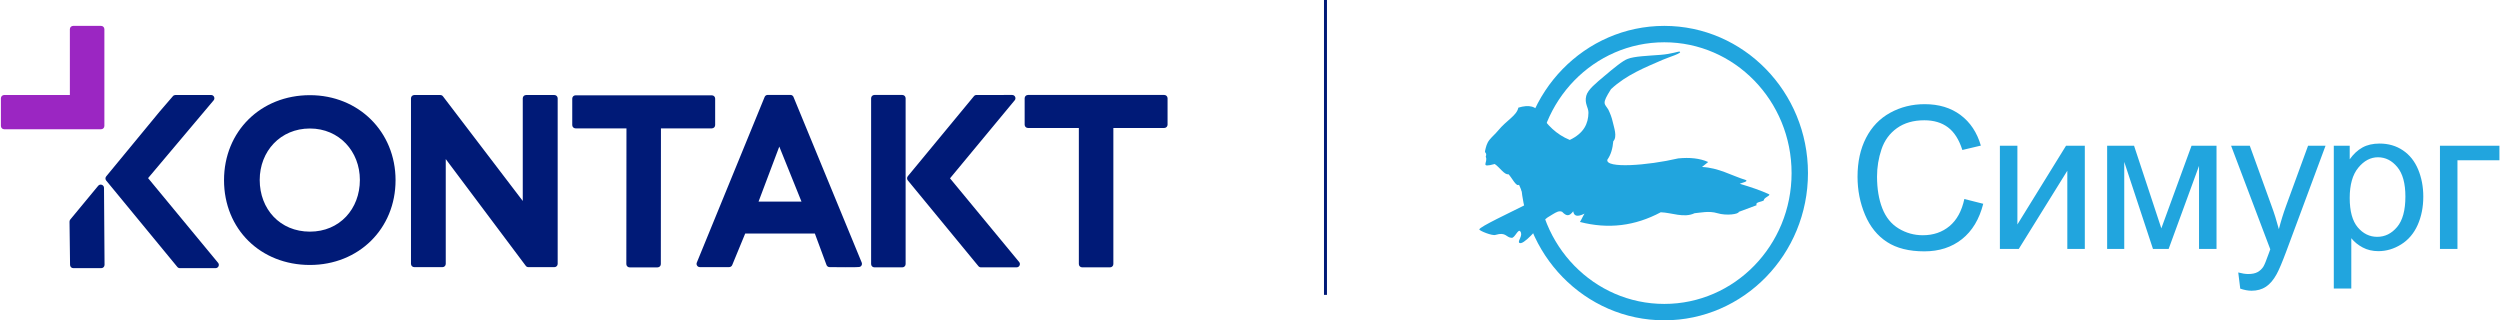 <?xml version="1.0" encoding="UTF-8"?> <svg xmlns="http://www.w3.org/2000/svg" width="2521" height="323" viewBox="0 0 2521 323" fill="none"><g clip-path="url(#clip0_3540_82)"><path fill-rule="evenodd" clip-rule="evenodd" d="M1036.58 95.761H1174.04C1175.88 95.761 1177.37 97.239 1177.37 99.06V125.753C1177.37 127.574 1175.88 129.053 1174.04 129.053H1122.71V266.295C1122.71 268.116 1121.22 269.594 1119.39 269.594H1091.24C1089.4 269.594 1087.91 268.116 1087.91 266.295V129.053H1036.58C1034.75 129.053 1033.26 127.574 1033.26 125.753V99.06C1033.26 97.239 1034.75 95.761 1036.58 95.761ZM160.945 112.561L174.392 96.948C175.043 96.193 175.976 95.8 176.909 95.8L212.866 95.789C215.805 95.789 217.254 99.276 215.281 101.355L149.324 179.618L219.92 265.028C221.713 267.194 220.112 270.404 217.362 270.404L181.405 270.415C180.316 270.415 179.353 269.895 178.743 269.094L107.084 182.062C106.066 180.826 106.103 179.077 107.084 177.887L160.943 112.563L160.945 112.561ZM70.643 266.886L70.1 223.52C70.091 222.716 70.375 221.974 70.852 221.395L99.007 187.357C100.984 184.963 104.865 186.396 104.876 189.433L105.423 267.105C105.428 268.917 103.95 270.4 102.122 270.404L73.956 270.415C71.97 270.415 70.577 268.819 70.641 266.889L70.643 266.886ZM1023.04 101.359L957.992 179.823L1027.71 264.205C1029.5 266.371 1027.9 269.581 1025.15 269.581L989.195 269.592C988.065 269.592 987.066 269.031 986.468 268.175L915.422 181.872C914.391 180.612 914.454 178.815 915.499 177.629L982.143 96.972C982.798 96.182 983.744 95.772 984.701 95.772L1020.66 95.761C1023.62 95.761 1025.07 99.298 1023.05 101.359H1023.04ZM225.91 181.697C225.91 132.439 262.961 95.972 312.512 95.972C361.659 95.972 398.879 132.911 398.879 181.697C398.879 230.647 361.758 267.19 312.512 267.19C262.851 267.19 225.91 231.138 225.91 181.697ZM261.894 181.465C261.894 210.834 282.347 233.588 312.512 233.588C342.559 233.588 362.898 210.646 362.898 181.465C362.898 152.68 342.079 129.574 312.512 129.574C282.818 129.574 261.894 152.486 261.894 181.465ZM446.176 269.393H417.762C415.925 269.393 414.438 267.915 414.438 266.094V99.125C414.438 97.302 415.927 95.826 417.762 95.826H444.046C445.186 95.826 446.187 96.396 446.785 97.258L527.157 202.648V99.125C527.157 97.302 528.647 95.826 530.481 95.826H559.038C560.873 95.826 562.362 97.304 562.362 99.125V266.094C562.362 267.915 560.873 269.393 559.038 269.393H532.848C531.66 269.393 530.62 268.777 530.033 267.849L449.5 160.406V266.094C449.5 267.915 448.01 269.393 446.176 269.393ZM631.723 129.448H580.38C578.546 129.448 577.057 127.97 577.057 126.148V99.42C577.057 97.597 578.546 96.121 580.38 96.121H717.841C719.677 96.121 721.164 97.599 721.164 99.42V126.148C721.164 127.97 719.675 129.448 717.841 129.448H666.503L666.386 266.328C666.386 268.142 664.901 269.614 663.073 269.614L634.919 269.625C633.084 269.625 631.595 268.146 631.595 266.325L631.723 129.446V129.448ZM735.293 269.352L705.727 269.358C703.287 269.358 701.719 266.856 702.698 264.699L771.059 97.767C771.581 96.486 772.826 95.71 774.139 95.71L797.089 95.706C798.596 95.706 799.865 96.702 800.276 98.066L868.981 264.821C869.667 266.5 868.858 268.419 867.164 269.098C865.472 269.782 840.51 269.354 836.557 269.356C835.057 269.356 833.792 268.373 833.376 267.02L821.7 235.494H751.468L738.355 267.297C737.834 268.572 736.6 269.339 735.291 269.349L735.293 269.352ZM808.228 203.301L785.835 147.8L764.913 203.301H808.226H808.228ZM878.429 266.293V99.06C878.429 97.239 879.918 95.761 881.753 95.761H909.903C911.74 95.761 913.227 97.239 913.227 99.06V266.293C913.227 268.114 911.738 269.592 909.903 269.592H881.753C879.918 269.592 878.429 268.114 878.429 266.293Z" fill="#001A77"></path><path fill-rule="evenodd" clip-rule="evenodd" d="M105.255 29.403V127.037C105.255 128.86 103.766 130.336 101.931 130.336H4.238C2.403 130.336 0.914 128.858 0.914 127.037V99.09C0.914 97.269 2.403 95.79 4.238 95.79H70.453V29.403C70.453 27.582 71.942 26.104 73.776 26.104H101.931C103.766 26.104 105.255 27.582 105.255 29.403Z" fill="#9B26C2"></path></g><g clip-path="url(#clip1_3540_82)"><path d="M1980.84 200.681L1999.9 205.494C1995.92 221.105 1988.76 232.97 1978.44 241.16C1968.11 249.35 1955.47 253.461 1940.53 253.461C1925.09 253.461 1912.52 250.319 1902.82 244.001C1893.13 237.717 1885.78 228.592 1880.73 216.657C1875.68 204.691 1873.14 191.889 1873.14 178.183C1873.14 163.241 1875.98 150.207 1881.7 139.075C1887.42 127.945 1895.54 119.487 1906.07 113.704C1916.6 107.921 1928.2 105.046 1940.83 105.046C1955.21 105.046 1967.27 108.689 1977.03 116.011C1986.83 123.332 1993.65 133.592 1997.49 146.83L1978.84 151.241C1975.53 140.814 1970.68 133.191 1964.37 128.445C1958.05 123.665 1950.09 121.293 1940.5 121.293C1929.5 121.293 1920.28 123.935 1912.89 129.215C1905.5 134.498 1900.29 141.615 1897.31 150.507C1894.3 159.433 1892.8 168.624 1892.8 178.083C1892.8 190.284 1894.57 200.948 1898.11 210.038C1901.66 219.163 1907.17 225.949 1914.66 230.462C1922.15 234.975 1930.24 237.214 1938.96 237.214C1949.59 237.214 1958.55 234.139 1965.9 228.022C1973.26 221.87 1978.24 212.78 1980.84 200.678V200.681ZM2016.69 146.965H2034.34V226.354L2083.38 146.965H2102.33V251.054H2084.68V172.169L2035.71 251.054H2016.69V146.965ZM2124.84 146.965H2151.98L2179.49 230.263L2209.94 146.965H2235.14V251.054H2217.5V167.255L2186.84 251.054H2171.07L2142.09 163.241V251.054H2124.84V146.965ZM2259.06 291.066L2257.05 274.754C2260.93 275.789 2264.27 276.326 2267.15 276.326C2271.09 276.326 2274.24 275.656 2276.58 274.352C2278.95 273.048 2280.89 271.21 2282.39 268.87C2283.5 267.098 2285.3 262.718 2287.78 255.7C2288.11 254.733 2288.61 253.294 2289.35 251.388L2249.84 146.965H2268.69L2290.42 207.066C2293.26 214.652 2295.76 222.675 2298 231.098C2300.04 223.176 2302.45 215.355 2305.26 207.667L2327.45 146.965H2345.07L2305.72 252.86C2301.48 264.258 2298.17 272.08 2295.8 276.39C2292.66 282.174 2289.04 286.418 2285 289.126C2280.92 291.833 2276.08 293.171 2270.46 293.171C2267.05 293.171 2263.24 292.468 2259.06 291.064L2259.06 291.066ZM2353.4 290.965V146.965H2369.45V160.637C2373.22 155.355 2377.5 151.378 2382.28 148.737C2387.03 146.096 2392.81 144.759 2399.6 144.759C2408.49 144.759 2416.31 147.031 2423.1 151.61C2429.88 156.157 2435 162.608 2438.47 170.897C2441.91 179.22 2443.65 188.313 2443.65 198.241C2443.65 208.836 2441.75 218.396 2437.94 226.92C2434.13 235.409 2428.58 241.929 2421.29 246.474C2414.04 250.988 2406.38 253.261 2398.36 253.261C2392.48 253.261 2387.19 252.024 2382.55 249.55C2377.87 247.077 2374.06 243.968 2371.05 240.192V290.965H2353.4H2353.4ZM2369.45 199.646C2369.45 212.983 2372.16 222.843 2377.54 229.228C2382.95 235.613 2389.5 238.821 2397.19 238.821C2405.01 238.821 2411.7 235.512 2417.25 228.893C2422.83 222.275 2425.6 212.046 2425.6 198.173C2425.6 184.937 2422.9 175.043 2417.45 168.459C2412 161.872 2405.51 158.596 2397.96 158.596C2390.47 158.596 2383.86 162.105 2378.11 169.093C2372.32 176.113 2369.45 186.273 2369.45 199.644V199.646ZM2460.45 146.967H2520.42V161.607H2478.1V251.057H2460.45V146.968L2460.45 146.967Z" fill="#21A5DE"></path><path fill-rule="evenodd" clip-rule="evenodd" d="M1491.74 231.357C1491.87 228.723 1523.81 213.905 1540.09 205.595C1537.32 199.169 1534.55 192.744 1531.78 186.319C1528.87 188.567 1524.69 179.229 1521.15 175.684C1517.23 176.687 1512.38 168.814 1507.29 165.38C1491.4 169.686 1501.06 163.799 1498.22 158.067C1499.76 153.718 1496.98 154.673 1497.55 152.112C1498.45 148.109 1499.24 144.383 1502.13 140.852C1504.67 137.745 1507.9 135.025 1510.53 131.842C1519.68 120.78 1529.33 116.787 1531.12 108.547C1542.02 105.244 1549.28 107.148 1552.72 114.53C1560.05 126.003 1569.39 135.569 1582.97 141.116C1597.24 134.288 1601.62 124.627 1601.79 113.772C1601.88 108.282 1597.57 104.517 1599.58 96.582C1601.21 90.193 1609.91 83.422 1617.76 76.757C1627.36 68.611 1636.63 61 1641.46 59.358C1648.11 56.721 1661.63 56.301 1674.48 55.306C1685.65 54.443 1692.45 51.737 1693.64 52.046C1697.45 53.283 1682.52 57.732 1676.39 60.416C1659.34 67.882 1640.03 75.385 1624.51 89.935C1614.75 105.316 1618.02 104.148 1621.85 110.54C1623.66 114.303 1625.28 118.29 1626.3 122.989C1627.45 128.317 1631.16 137.889 1626.83 142.447C1626.22 149.714 1624.41 156.059 1620.85 161.059C1618.79 170.019 1661.08 167.029 1692.31 159.729C1703.91 158.579 1714.13 159.588 1722.55 163.386C1720.45 164.827 1718.41 166.93 1716.3 168.369C1733.23 169.214 1745.93 177.012 1760.77 181.664C1762.77 183.143 1756.47 184.313 1754.37 185.31C1765.24 188.575 1775.01 191.776 1784.04 195.957C1785.44 197.484 1778.45 199.236 1778.7 202.008C1776.37 203.782 1769.69 203.555 1771.41 206.926C1764.87 209.363 1759.95 211.198 1753.41 213.635C1753.35 215.96 1741.07 217.803 1731.69 214.956C1723.36 212.43 1714.44 214.56 1708.76 215.021C1698.05 220.097 1685.67 214.386 1674.71 214.053C1648.65 227.944 1621.86 231.206 1593.21 223.828C1594.88 221.277 1596.16 217.993 1597.82 215.445C1590.4 219.1 1587.13 217.872 1586.44 213.057C1582.54 218.141 1579.79 218.361 1575.25 213.577C1572.13 212.151 1569.2 214.049 1565.77 216.08C1562.26 218.153 1558.27 220.404 1557.39 222.332C1550.73 230.165 1535.87 248.128 1531.94 244.796C1530.29 242.565 1536.28 237.254 1532.94 233.191C1530.84 230.637 1527.49 239.993 1524.46 239.83C1518.59 239.609 1518.9 233.625 1508.18 236.836C1504.99 238.155 1491.71 232.668 1491.73 231.355L1491.74 231.357Z" fill="#21A5DE"></path><path d="M1678.26 26.104C1718.29 26.104 1754.54 42.755 1780.78 69.681C1806.96 96.541 1823.16 133.624 1823.16 174.551C1823.16 215.478 1806.96 252.561 1780.78 279.422C1754.54 306.346 1718.29 323 1678.26 323C1638.23 323 1601.98 306.347 1575.73 279.422C1549.56 252.561 1533.36 215.478 1533.36 174.551C1533.36 133.624 1549.56 96.541 1575.73 69.681C1601.98 42.757 1638.23 26.104 1678.26 26.104ZM1768.96 81.174C1745.76 57.363 1713.68 42.635 1678.26 42.635C1642.83 42.635 1610.76 57.363 1587.55 81.174C1564.29 105.045 1549.89 138.062 1549.89 174.551C1549.89 211.042 1564.29 244.056 1587.55 267.929C1610.76 291.739 1642.83 306.469 1678.26 306.469C1713.68 306.469 1745.76 291.739 1768.96 267.929C1792.23 244.058 1806.63 211.042 1806.63 174.551C1806.63 138.062 1792.23 105.046 1768.96 81.174Z" fill="#21A5DE"></path></g><line x1="1336.61" x2="1336.61" y2="297.351" stroke="#001A77" stroke-width="3"></line><defs><clipPath id="clip0_3540_82"><rect width="1176.46" height="244.312" fill="white" transform="translate(0.914 26.104)"></rect></clipPath><clipPath id="clip1_3540_82"><rect width="1028.68" height="296.896" fill="white" transform="translate(1491.73 26.104)"></rect></clipPath></defs></svg> 